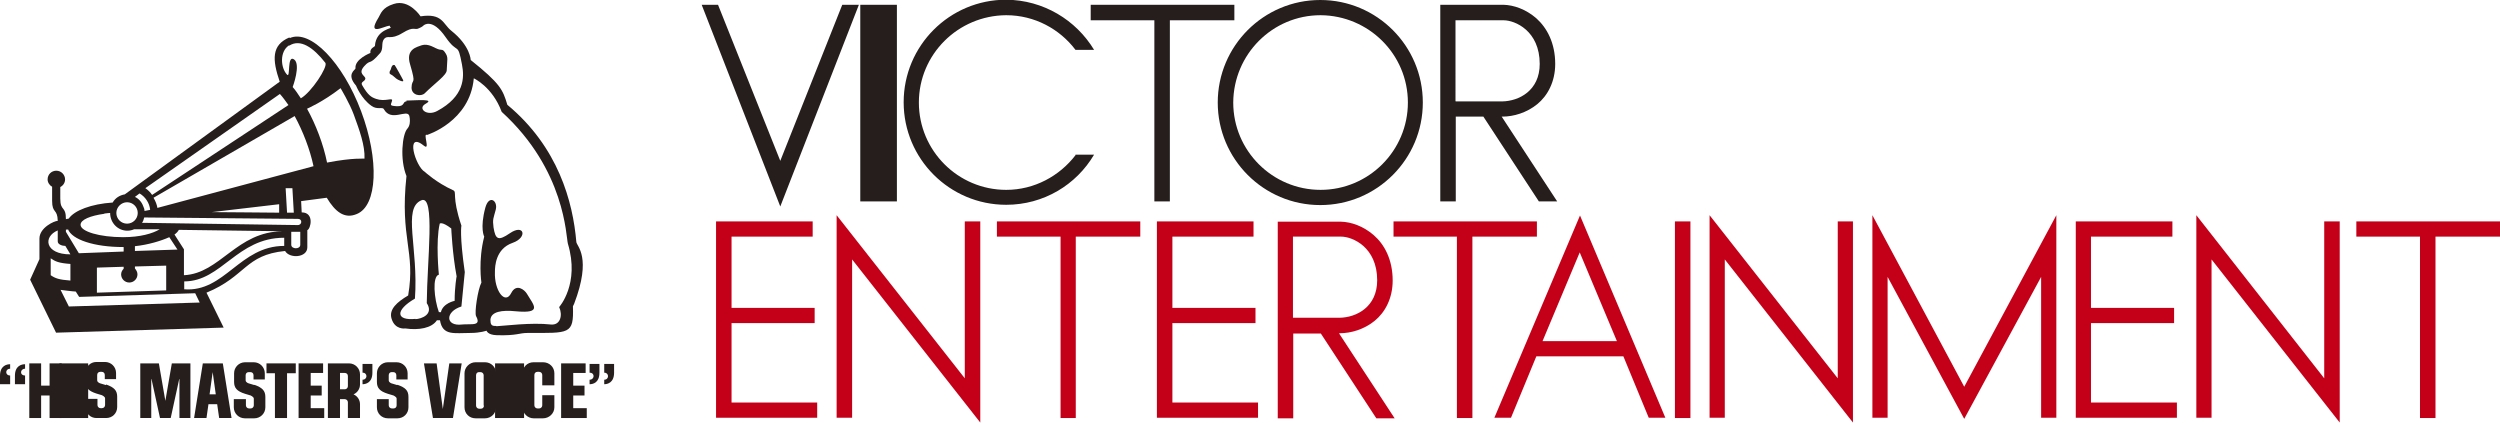 <?xml version="1.0" encoding="UTF-8"?>
<svg id="_レイヤー_2" data-name="レイヤー 2" xmlns="http://www.w3.org/2000/svg" viewBox="0 0 88.75 15">
  <defs>
    <style>
      .cls-1 {
        fill: #c40018;
      }

      .cls-2 {
        stroke-width: 1.02px;
      }

      .cls-2, .cls-3, .cls-4 {
        fill: none;
        stroke: #251e1c;
      }

      .cls-3 {
        stroke-width: 1.3px;
      }

      .cls-5 {
        fill: #251e1c;
      }

      .cls-4 {
        stroke-width: 1.03px;
      }
    </style>
  </defs>
  <g id="_レイヤー_2-2" data-name="レイヤー 2">
    <g>
      <path class="cls-5" d="M10.27,1.33c-.63,.27-.61,.78-.34,1.57l-5.5,4c-.18,.03-.34,.13-.43,.29-.76,.05-1.36,.28-1.56,.57l-.1,.02c0-.49-.2-.26-.2-.73v-.41c.1-.05,.17-.15,.17-.27,0-.17-.14-.31-.31-.31s-.31,.13-.31,.31c0,.11,.07,.21,.16,.26v.5c0,.46,.19,.27,.2,.71-.12,0-.65,.24-.65,.63v.73l-.33,.73,.92,1.88,5.95-.18-.61-1.24c1.41-.58,1.36-1.34,2.79-1.48,.16,.28,.79,.24,.79-.13v-.61c.12-.04,.26-.63-.2-.63l-.02-.4,.91-.12c.3,.5,.63,.76,1.06,.58,.74-.29,.81-1.92,.16-3.65-.65-1.73-1.8-2.92-2.53-2.6m-.02,.27c.39-.25,.85,.06,1.28,.61,.1,.14-.5,1.05-.87,1.26-.1-.15-.19-.29-.29-.4,0,0,.3-.8,.05-.98-.26-.18-.12,.68-.25,.54-.23-.24-.27-.82,.07-1.04m-.32,1.73c.1,.11,.2,.25,.3,.39l-4.84,3.19c-.06-.09-.14-.17-.24-.24l4.77-3.34Zm-4.98,3.53c.2,.12,.35,.34,.37,.58l-.2,.04c0-.06-.02-.12-.05-.18-.05-.14-.16-.26-.29-.32l.16-.12Zm-.45,.31c.21,0,.38,.17,.38,.38s-.17,.38-.38,.38-.38-.17-.38-.38,.18-.38,.38-.38m-.8,.4c.1-.01,.16-.02,.2-.02,0,.35,.27,.63,.61,.63,.09,0,.17-.02,.24-.05h.91c-.25,.15-.69,.28-1.3,.28-.83,0-1.51-.2-1.51-.44,0-.18,.34-.32,.84-.39m2.49,.74c.07-.05,.12-.1,.16-.17l3.7,.05c-1.65,0-2.23,1.5-3.52,1.56v-.92l-.34-.53Zm.11,.53l-1.51,.05v-.17c.48-.05,.93-.19,1.22-.32l.29,.44Zm-1.71,1.17c.16,0,.29-.13,.29-.29,0-.08-.04-.15-.09-.21v-.07l1.11-.03v.88l-2.46,.08v-.89l.95-.03v.07c-.05,.05-.09,.12-.09,.2,0,.16,.13,.29,.29,.29m-2.18-1.9c.14,.38,.94,.64,1.96,.64h.02v.16l-1.59,.06-.46-.76s0-.04,0-.08h.07Zm-.36,.04v.4c0,.11,.16,.16,.27,.16l.18,.3c-.91,0-.98-.63-.45-.85m-.25,1.58v-.59c.16,.11,.28,.17,.7,.2v.59c-.41-.03-.54-.08-.7-.19m.65,1.12l-.3-.6s.45,.06,.54,.06l.12,.19,4.12-.13,.16,.33-4.64,.14Zm7.64-2.16c-1.58,0-2.11,1.65-3.55,1.54v-.28c1.33,0,1.87-1.55,3.55-1.55v.28Zm.57-.04c0,.17-.32,.16-.32,0v-.46h.32s0,.36,0,.46m-.09-.7c-.18,0-5.53-.08-5.53-.08,.04-.05,.06-.11,.08-.19,0,0,5.29,.05,5.46,.05,.16,0,.15,.22-.01,.22m-3.05-.46l2.39-.28v.3c-.59,0-1.58-.02-2.39-.02m2.62-.85h.24s.05,.87,.05,.87h-.24l-.05-.87Zm-4.55,.71c-.02-.13-.07-.25-.14-.37l5.01-2.9c.29,.53,.54,1.17,.67,1.78l-5.54,1.48Zm6.02-1.62c-.13-.65-.4-1.35-.71-1.91,0,0,.56-.24,1.19-.73,0,0,.32,.53,.47,.94,.2,.55,.4,1.09,.38,1.56,0,.01-.39-.04-1.32,.14"/>
      <path class="cls-5" d="M14.01,2.31c-.09-.03-.12,.09-.13,.13-.01,.06-.06,.08-.05,.15,0,.05,.08,.06,.12,.1,.07,.06,.13,.13,.27,.18,.08,.03,.11,.02,.09-.03-.01-.03-.29-.53-.3-.53"/>
      <path class="cls-5" d="M15.86,2.48c.01-.37,.07-.44-.07-.63-.1-.14-.1-.03-.32-.14-.21-.11-.35-.15-.51-.1-.15,.06-.57,.13-.4,.68,.23,.78,.06,.46,.05,.82,0,.28,.34,.33,.47,.2,.35-.35,.78-.64,.78-.82"/>
      <path class="cls-5" d="M20.34,10.87l.04-.08c.64-1.67,.09-2.05,.08-2.2-.12-1.42-.64-3.37-2.45-4.87-.16-.54-.25-.75-1.3-1.59,0,0-.01-.5-.69-1.04-.3-.24-.31-.63-1.09-.51,0,0-.4-.62-.95-.44-.42,.13-.46,.35-.54,.48-.42,.68,.16,.32,.39,.29l.03,.06c.13,.04-.51,.05-.55,.66,0,.03-.19,.08-.16,.25,0,0-.57,.22-.53,.55,0,.05-.34,.2,.02,.61,0,0,.18,.46,.55,.72,.21,.15,.39,.02,.44,.12,.26,.46,.82-.02,.9,.23-.05-.15,.12,.25-.07,.46-.18,.2-.27,1.09-.03,1.68-.24,2.24,.33,2.65,.06,4.24-.39,.23-.69,.49-.59,.82,.12,.41,.49,.35,.49,.35,.47,.07,.94-.01,1.12-.29h.11c.09,.56,.51,.45,1.09,.45,.34,0,.56-.08,.56-.08,.01,0,.03,.15,.37,.16,.72,.02,.78-.08,1.09-.08,1.49,0,1.64,.06,1.61-.93M14.43,3.6c-.15,0-.04,.19-.36,.17-.28-.02-.18-.05-.15-.21,.01-.1-.26,.06-.57-.05-.17-.06-.28-.12-.49-.48-.08-.13,.1-.13,.11-.24,0-.11-.28-.17-.04-.44,.24-.27,.16,0,.55-.45,.15-.15,.04-.37,.15-.51,.14-.17,.22,.05,.66-.22,.42-.26,.42-.08,.59-.17,.12-.05,.16-.1,.16-.1,0,0,.3-.28,.78,.42,.45,.65,.42,.13,.58,.97,.09,.46,.09,1.13-.88,1.65-.37,.2-.7-.09-.42-.25,.23-.13,.13-.16-.67-.12m.32,7.75c-.69,.07-.74-.3-.02-.72,.13-1.8-.45-3.21,.23-3.49,.5-.21,.2,2.15,.19,3.65,.26,.4-.19,.56-.4,.57m.89-.25h-.06c-.17-.47-.24-1.27,0-1.33,0,0-.12-1.17,.03-1.81,0,0,.07-.09,.41,.17,0,0,.04,.91,.19,1.7,0,0-.07,.37-.07,.87,0,0-.42,.08-.49,.41m1.95,.48c-.16,.01-.19-.06-.19-.22,.02-.29,.41-.35,.9-.3,.97,.09,.63-.22,.39-.63-.08-.13-.37-.37-.55-.02-.22,.44-.61-.09-.58-.75,0-.19,.02-.82,.63-1.03,.54-.19,.41-.69-.1-.34-.41,.28-.51,.23-.58-.21-.04-.3,0-.32,.08-.63,.08-.32-.24-.54-.37-.07-.2,.74-.04,1.03-.04,1.03-.22,.85-.1,1.63-.1,1.63-.13,.25-.25,1.07-.19,1.19,.13,.24,.03,.29-.19,.29s-.31,.01-.31,.01c-.6,.07-.6-.46-.02-.64l.12-1.22c-.19-1.32-.12-1.65-.12-1.65-.36-1.07-.14-1.19-.3-1.26-.58-.26-1-.65-1-.65-.33-.18-.72-1.49-.02-.92,.22,.17-.06-.48,.1-.39,0,0,1.52-.47,1.66-2.01,0,0,.66,.3,.99,1.19,2.27,2.07,2.28,4.44,2.35,4.68,.43,1.43-.31,2.25-.31,2.25,.13,.28,.05,.65-.29,.62-.7-.08-1.68,.05-1.93,.06"/>
      <path class="cls-5" d="M7.2,12.9l-.31,1.94h.44l.07-.49h.31l.07,.49h.44l-.31-1.94h-.71Zm.24,1.1l.11-.79,.11,.79h-.22Z"/>
      <path class="cls-5" d="M0,13.33v.31H.36v-.31c-.19,0-.18-.24,0-.24v-.16c-.12,0-.36,.05-.36,.41"/>
      <path class="cls-5" d="M9.03,13.67l-.2-.06s-.11-.03-.11-.11v-.18c0-.07,.05-.11,.11-.11h.06c.06,0,.11,.04,.11,.11v.15h.4v-.22c0-.22-.18-.39-.39-.39h-.31c-.22,0-.39,.18-.39,.39v.31c0,.21,.1,.33,.39,.42l.2,.06s.11,.05,.11,.11v.24c0,.06-.05,.11-.11,.11h-.06c-.06,0-.11-.05-.11-.11v-.22h-.43v.29c0,.22,.18,.39,.39,.39h.34c.21,0,.39-.17,.39-.39v-.37c0-.22-.11-.33-.39-.43"/>
      <polygon class="cls-5" points="1.76 13.69 1.46 13.69 1.46 12.9 1.04 12.9 1.04 14.84 1.46 14.84 1.46 14.04 1.76 14.04 1.76 14.84 2.19 14.84 2.19 12.9 1.76 12.9 1.76 13.69"/>
      <polygon class="cls-5" points="5.87 14.23 5.64 12.9 4.98 12.9 4.98 14.84 5.37 14.84 5.37 13.42 5.68 14.84 6.06 14.84 6.37 13.42 6.37 14.84 6.76 14.84 6.76 12.9 6.1 12.9 5.87 14.23"/>
      <path class="cls-5" d="M.53,13.33v.31h.36v-.31c-.2,0-.18-.24,0-.24v-.16c-.12,0-.36,.05-.36,.41"/>
      <polygon class="cls-5" points="9.46 13.25 9.76 13.25 9.76 14.84 10.19 14.84 10.19 13.25 10.5 13.25 10.5 12.9 9.46 12.9 9.46 13.25"/>
      <line class="cls-2" x1="2.62" y1="14.84" x2="2.62" y2="12.9"/>
      <path class="cls-5" d="M3.76,13.67l-.2-.06s-.11-.03-.11-.11v-.19c0-.07,.05-.11,.11-.11h.05c.06,0,.11,.04,.11,.11v.15h.4v-.22c0-.22-.18-.39-.39-.39h-.31c-.22,0-.39,.18-.39,.39v.31c0,.21,.11,.33,.39,.42l.2,.06s.11,.05,.11,.11v.24c0,.06-.05,.11-.11,.11h-.05c-.06,0-.11-.05-.11-.11v-.22h-.43v.29c0,.22,.18,.39,.39,.39h.35c.22,0,.39-.17,.39-.39v-.37c0-.22-.11-.33-.39-.43"/>
      <path class="cls-5" d="M19.68,13.69v-.44c0-.22-.18-.39-.4-.39h-.34c-.22,0-.39,.17-.39,.39v1.21c0,.21,.18,.39,.39,.39h.34c.21,0,.4-.17,.4-.39v-.43h-.43v.36c0,.06-.05,.11-.11,.11h-.06c-.06,0-.11-.05-.11-.11v-1.08c0-.07,.05-.11,.11-.11h.06c.06,0,.11,.05,.11,.11v.37h.43Z"/>
      <polygon class="cls-5" points="15.72 14.52 15.5 12.9 15.05 12.9 15.37 14.84 16.08 14.84 16.39 12.9 15.95 12.9 15.72 14.52"/>
      <line class="cls-4" x1="18.09" y1="14.84" x2="18.09" y2="12.9"/>
      <polygon class="cls-5" points="20.35 14.04 20.75 14.04 20.75 13.69 20.35 13.69 20.35 13.24 20.79 13.24 20.79 12.9 19.92 12.9 19.92 14.84 20.83 14.84 20.83 14.49 20.35 14.49 20.35 14.04"/>
      <polygon class="cls-5" points="11.03 14.04 11.42 14.04 11.42 13.69 11.03 13.69 11.03 13.24 11.47 13.24 11.47 12.9 10.6 12.9 10.6 14.84 11.51 14.84 11.51 14.49 11.03 14.49 11.03 14.04"/>
      <path class="cls-5" d="M17.22,12.86h-.34c-.21,0-.39,.18-.39,.39v1.21c0,.22,.17,.39,.39,.39h.34c.21,0,.39-.17,.39-.39v-1.21c0-.22-.18-.39-.39-.39m-.04,1.54c0,.06-.04,.11-.11,.11h-.06c-.06,0-.11-.05-.11-.11v-1.08c0-.07,.05-.11,.1-.11h.06c.06,0,.11,.05,.11,.11v1.08Z"/>
      <path class="cls-5" d="M14.1,13.67l-.2-.06s-.1-.03-.1-.11v-.18c0-.07,.05-.11,.1-.11h.06c.06,0,.11,.04,.11,.11v.15h.4v-.22c0-.22-.18-.39-.39-.39h-.31c-.22,0-.39,.18-.39,.39v.31c0,.21,.1,.33,.39,.42l.2,.06s.11,.05,.11,.11v.24c0,.06-.04,.11-.11,.11h-.06c-.06,0-.11-.05-.11-.11v-.22s-.42,0-.42,0v.29c0,.22,.17,.39,.39,.39h.34c.22,0,.39-.17,.39-.39v-.37c0-.22-.1-.33-.39-.43"/>
      <path class="cls-5" d="M20.93,13.23c.2,0,.18,.25,0,.25v.16c.12,0,.35-.05,.35-.41v-.31h-.35v.31Z"/>
      <path class="cls-5" d="M12.39,12.9h-.75v1.94h.43v-.67h.17c.06,0,.11,.05,.11,.11v.56h.43v-.49c0-.15-.09-.29-.23-.35,.14-.06,.23-.2,.23-.35v-.36c0-.21-.17-.39-.39-.39m-.04,.81c0,.06-.05,.11-.11,.11h-.17v-.58h.17c.06,0,.11,.04,.11,.11v.36Z"/>
      <path class="cls-5" d="M12.87,13.23c.19,0,.18,.25,0,.25v.16c.11,0,.35-.05,.35-.41v-.31h-.35v.31Z"/>
      <path class="cls-5" d="M21.45,13.23c.18,0,.18,.25,0,.25v.16c.11,0,.35-.05,.35-.41v-.31h-.35v.31Z"/>
      <line class="cls-3" x1="31.19" y1="7.15" x2="31.19" y2=".17"/>
      <path class="cls-5" d="M43.23,3.64c0-2.01,1.63-3.64,3.64-3.64,2.01,0,3.64,1.63,3.64,3.64,0,2.01-1.63,3.64-3.64,3.64-2.01,0-3.64-1.63-3.64-3.64m.55,0c0,1.71,1.39,3.1,3.1,3.1,1.71,0,3.1-1.39,3.1-3.1,0-1.71-1.39-3.09-3.1-3.1-1.71,0-3.09,1.39-3.1,3.1"/>
      <polygon class="cls-5" points="43.82 .17 38.72 .17 38.72 .72 40.98 .72 40.98 7.15 41.53 7.15 41.53 .72 43.82 .72 43.82 .17"/>
      <path class="cls-5" d="M38.18,5.51c-.57,.74-1.46,1.23-2.46,1.23-1.71,0-3.1-1.39-3.1-3.1,0-1.71,1.39-3.09,3.1-3.1,1.01,0,1.9,.49,2.46,1.23h.66c-.64-1.06-1.8-1.77-3.12-1.78-2.01,0-3.64,1.63-3.64,3.64s1.63,3.64,3.64,3.64c1.33,0,2.49-.71,3.12-1.78h-.66Z"/>
      <path class="cls-5" d="M53.31,4.14h.02c.41,0,.87-.14,1.24-.44,.37-.3,.64-.8,.64-1.43,0-.74-.29-1.28-.67-1.62-.38-.33-.81-.47-1.16-.48h-2.25V7.15h.55v-3.01h.98l1.97,3.01h.65l-1.97-3.01Zm-1.64-.55V.72h1.71c.4,0,1.28,.37,1.28,1.55,0,.95-.74,1.32-1.33,1.33h-1.65Z"/>
      <polygon class="cls-5" points="29.9 .17 27.7 5.71 25.49 .17 24.91 .17 27.7 7.33 30.49 .17 29.9 .17"/>
      <rect class="cls-1" x="59.46" y="7.86" width=".55" height="6.98"/>
      <polygon class="cls-1" points="40.48 7.86 35.39 7.86 35.39 8.4 37.65 8.4 37.65 14.84 38.19 14.84 38.19 8.4 40.48 8.4 40.48 7.86"/>
      <polygon class="cls-1" points="54.56 7.86 49.47 7.86 49.47 8.4 51.72 8.4 51.72 14.84 52.27 14.84 52.27 8.4 54.56 8.4 54.56 7.86"/>
      <polygon class="cls-1" points="88.75 7.86 83.65 7.86 83.65 8.4 85.91 8.4 85.91 14.84 86.46 14.84 86.46 8.4 88.75 8.4 88.75 7.86"/>
      <polygon class="cls-1" points="25.97 14.29 25.97 11.47 28.92 11.47 28.92 10.93 25.97 10.93 25.97 8.4 28.85 8.4 28.85 7.86 28.85 7.86 25.42 7.86 25.42 14.83 29.01 14.83 29.01 14.29 25.97 14.29"/>
      <polygon class="cls-1" points="41.62 14.29 41.62 11.47 44.57 11.47 44.57 10.93 41.62 10.93 41.62 8.4 44.5 8.4 44.5 7.86 44.5 7.86 41.07 7.86 41.07 14.83 44.66 14.83 44.66 14.29 41.62 14.29"/>
      <polygon class="cls-1" points="74.23 14.29 74.23 11.47 77.18 11.47 77.18 10.93 74.23 10.93 74.23 8.4 77.12 8.4 77.12 7.86 73.69 7.86 73.69 14.83 77.28 14.83 77.28 14.29 74.23 14.29"/>
      <polygon class="cls-1" points="30.25 9.21 30.25 14.83 30.25 14.83 29.7 14.83 29.7 7.64 34.25 13.43 34.25 7.86 34.8 7.86 34.8 15 30.25 9.21"/>
      <polygon class="cls-1" points="61.23 9.21 61.23 14.83 61.23 14.83 60.69 14.83 60.69 7.64 65.24 13.43 65.24 7.86 65.78 7.86 65.78 15 61.23 9.21"/>
      <polygon class="cls-1" points="78.51 9.21 78.51 14.83 78.51 14.83 77.97 14.83 77.97 7.64 82.51 13.43 82.51 7.86 83.06 7.86 83.06 15 78.51 9.21"/>
      <polygon class="cls-1" points="67.01 9.83 67.01 14.83 66.47 14.83 66.47 7.64 69.73 13.73 73 7.64 73 14.83 73 14.83 72.46 14.83 72.46 9.83 69.73 14.87 67.01 9.83"/>
      <path class="cls-1" d="M47.54,11.83h.02c.41,0,.87-.14,1.24-.44,.37-.3,.64-.8,.64-1.43,0-.74-.29-1.28-.67-1.61-.38-.33-.81-.47-1.16-.48h-2.25v6.98h.55v-3.01h.98l1.97,3.01h.65l-1.97-3.01Zm-1.64-.55v-2.88h1.71c.4,0,1.28,.37,1.28,1.55,0,.95-.74,1.32-1.33,1.33h-1.65Z"/>
      <path class="cls-1" d="M59.12,14.83l-3.03-7.18-3.04,7.18h.59l.9-2.18h3.09l.9,2.18h.59Zm-4.36-2.72l1.32-3.15,1.32,3.15h-2.64Z"/>
    </g>
  </g>
</svg>